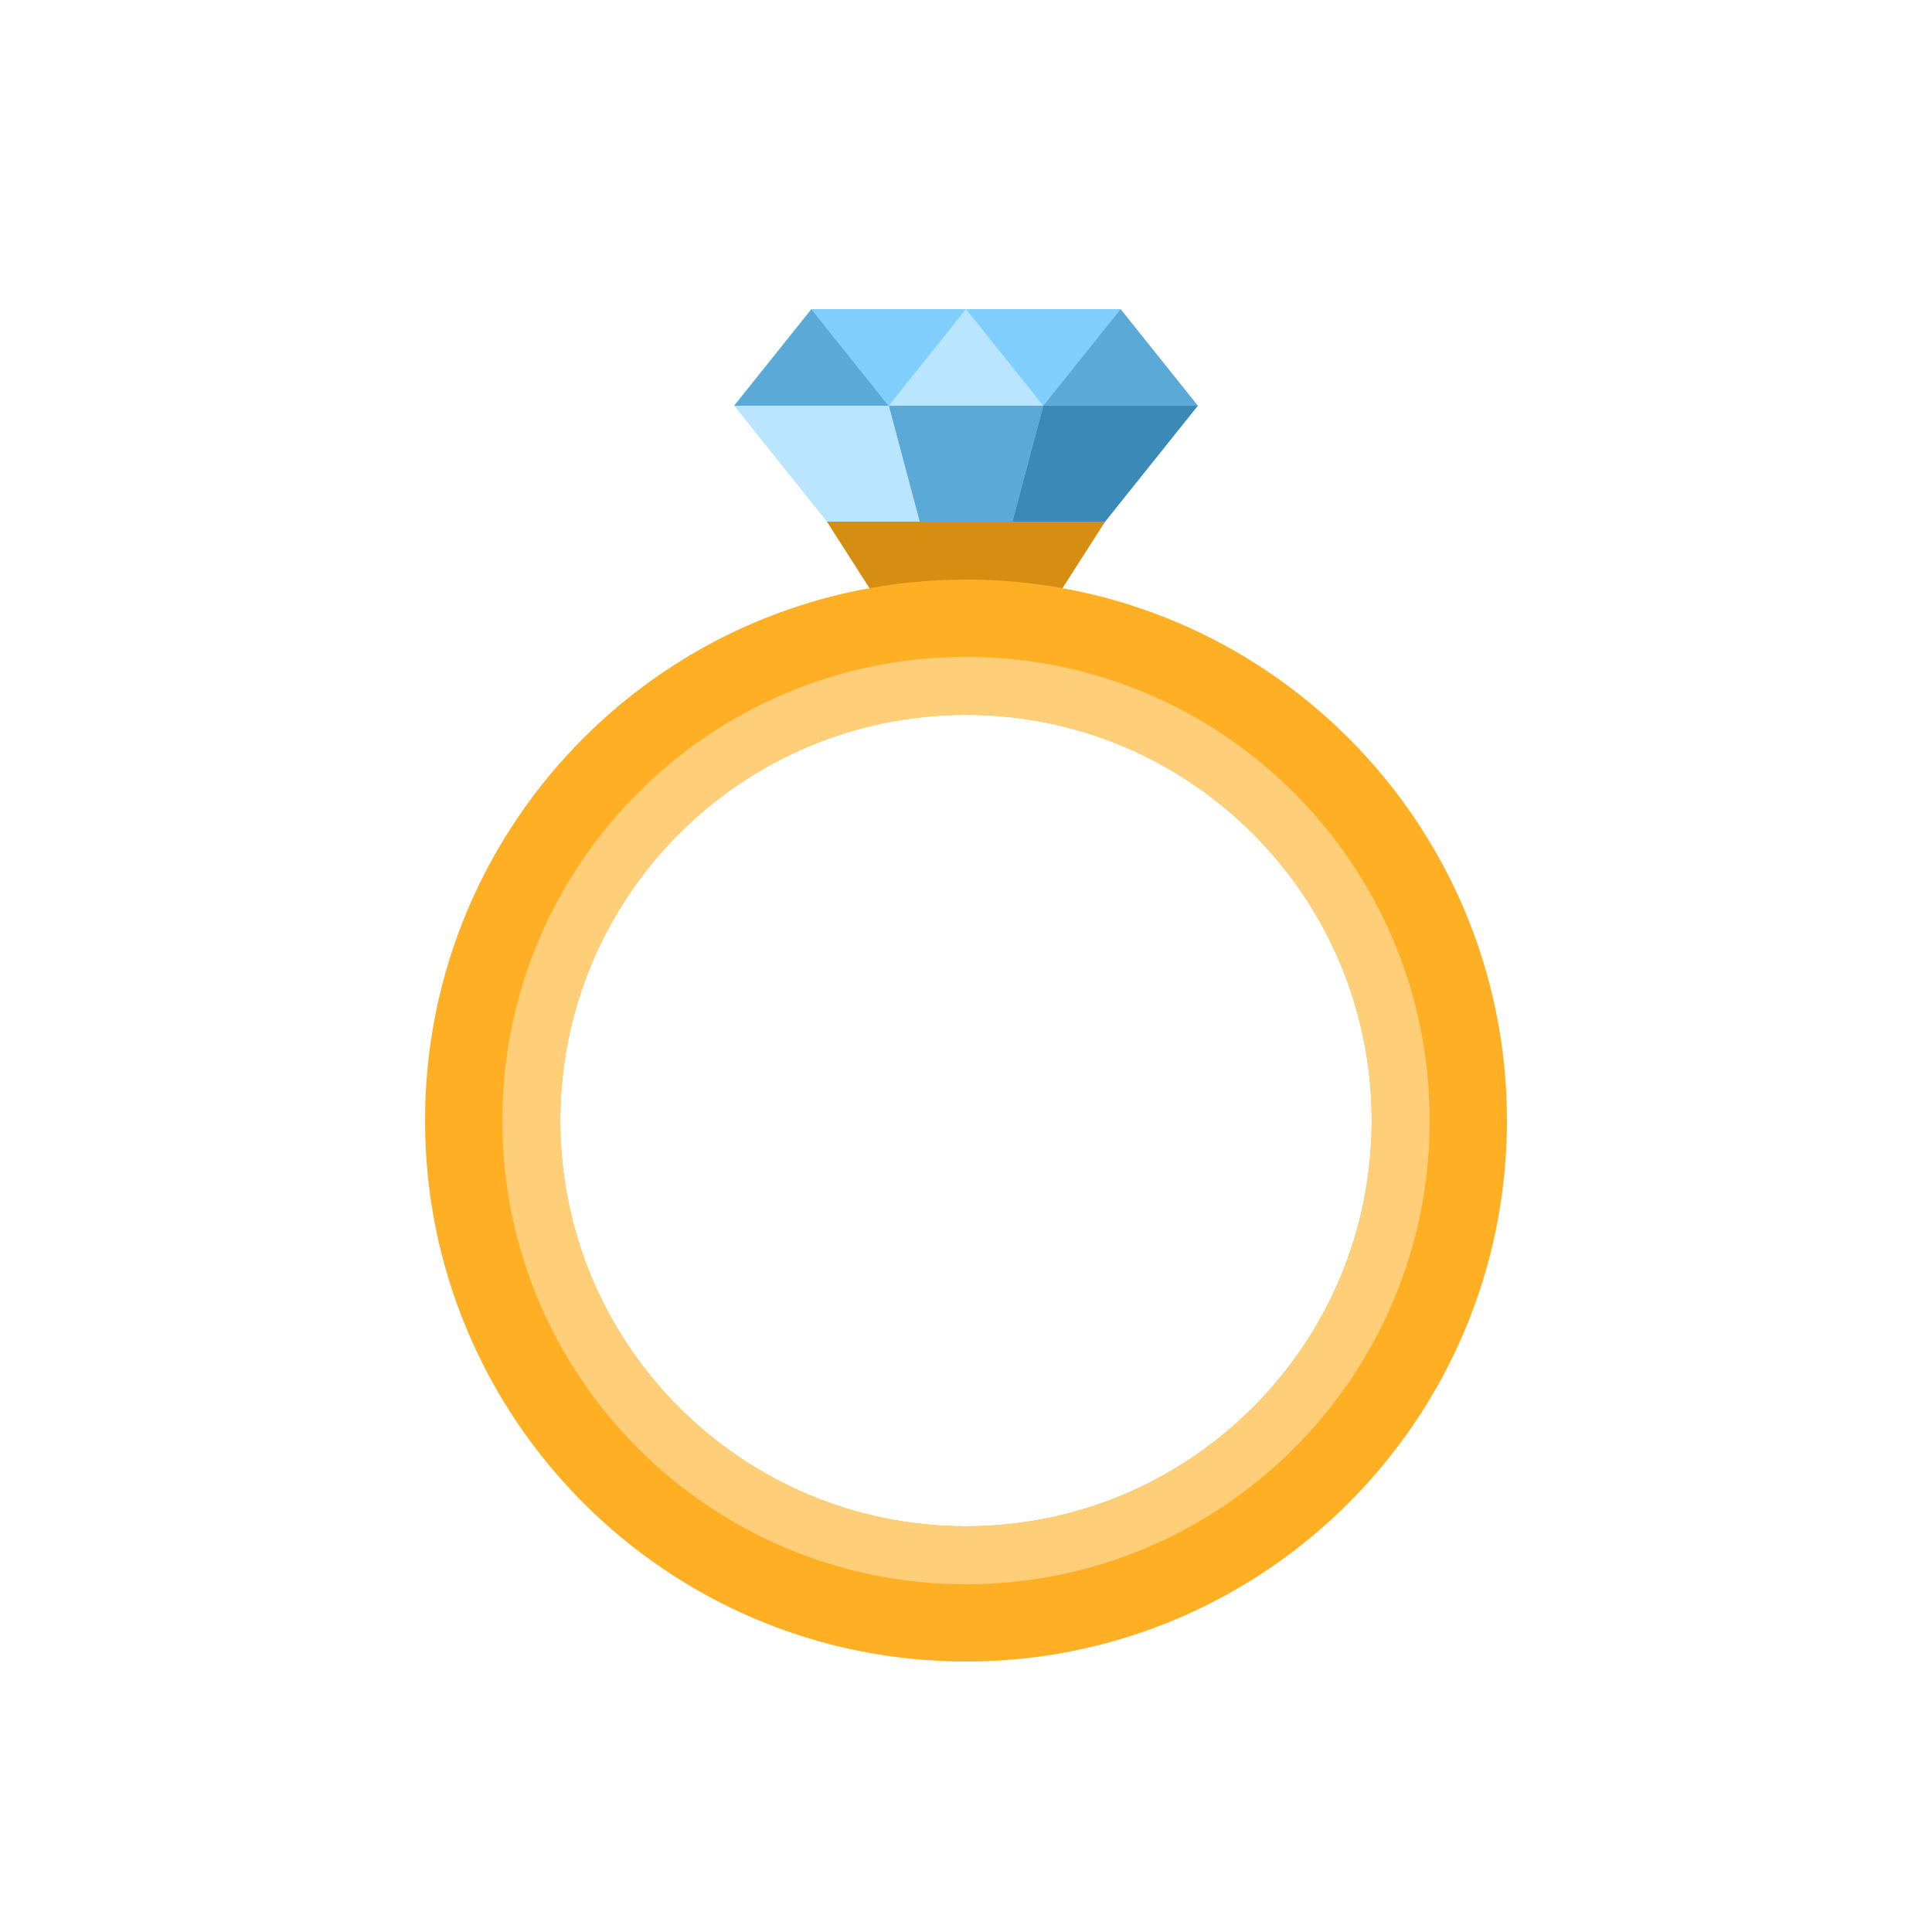 <svg class="enlivenem" xmlns="http://www.w3.org/2000/svg" xmlns:xlink="http://www.w3.org/1999/xlink" version="1.1" x="0" y="0" width="100" height="100" viewBox="0 0 100 100" enable-background="new 0 0 100 100" xml:space="preserve" data-global-elvn="enableViewport, enableClick, full, startVisible, responsive, 0, notLoop, 500">
  <desc>Animated with Enliven 'em Animation Engine by DeeThemes</desc>
  <g>
    <g data-elvn="fadeLongT, in, 500, 300, linear" class="elvn-layer">
      <polygon fill="#BAE5FF" points="38 21 42 16 58 16 62 21 50 36 "></polygon>
      <polygon fill="#5BA9D6" points="42 16 46 21 38 21 "></polygon>
      <polygon fill="#80CEFB" points="50 16 46 21 42 16 "></polygon>
      <polygon fill="#80CEFB" points="58 16 54 21 50 16 "></polygon>
      <polygon fill="#5BA9D6" points="62 21 54 21 58 16 "></polygon>
      <polygon fill="#5BA9D6" points="50 36 46 21 54 21 "></polygon>
      <polygon fill="#3B89B6" points="62 21 54 21 50 36 "></polygon>
      <polygon fill="#BAE5FF" points="39 21 46 21 50 36 "></polygon>
    </g>
    <g data-elvn="maskLouversX, in, 0, 500, linear" class="elvn-layer">
      <polygon fill="#D68E12" points="42.8 27 46 32 54 32 57.2 27 "></polygon>
      <path fill="#FFAF24" d="M50 30c-15.464 0-28 12.536-28 28s12.536 28 28 28 28-12.536 28-28S65.464 30 50 30zM50 79c-11.598 0-21-9.402-21-21s9.402-21 21-21c11.598 0 21 9.402 21 21S61.598 79 50 79z"></path>
      <path fill="#FFCE78" d="M50 34c-13.255 0-24 10.745-24 24s10.745 24 24 24 24-10.745 24-24S63.255 34 50 34zM50 79c-11.598 0-21-9.402-21-21s9.402-21 21-21c11.598 0 21 9.402 21 21S61.598 79 50 79z" id="color"></path>
    </g>
  </g>
</svg>